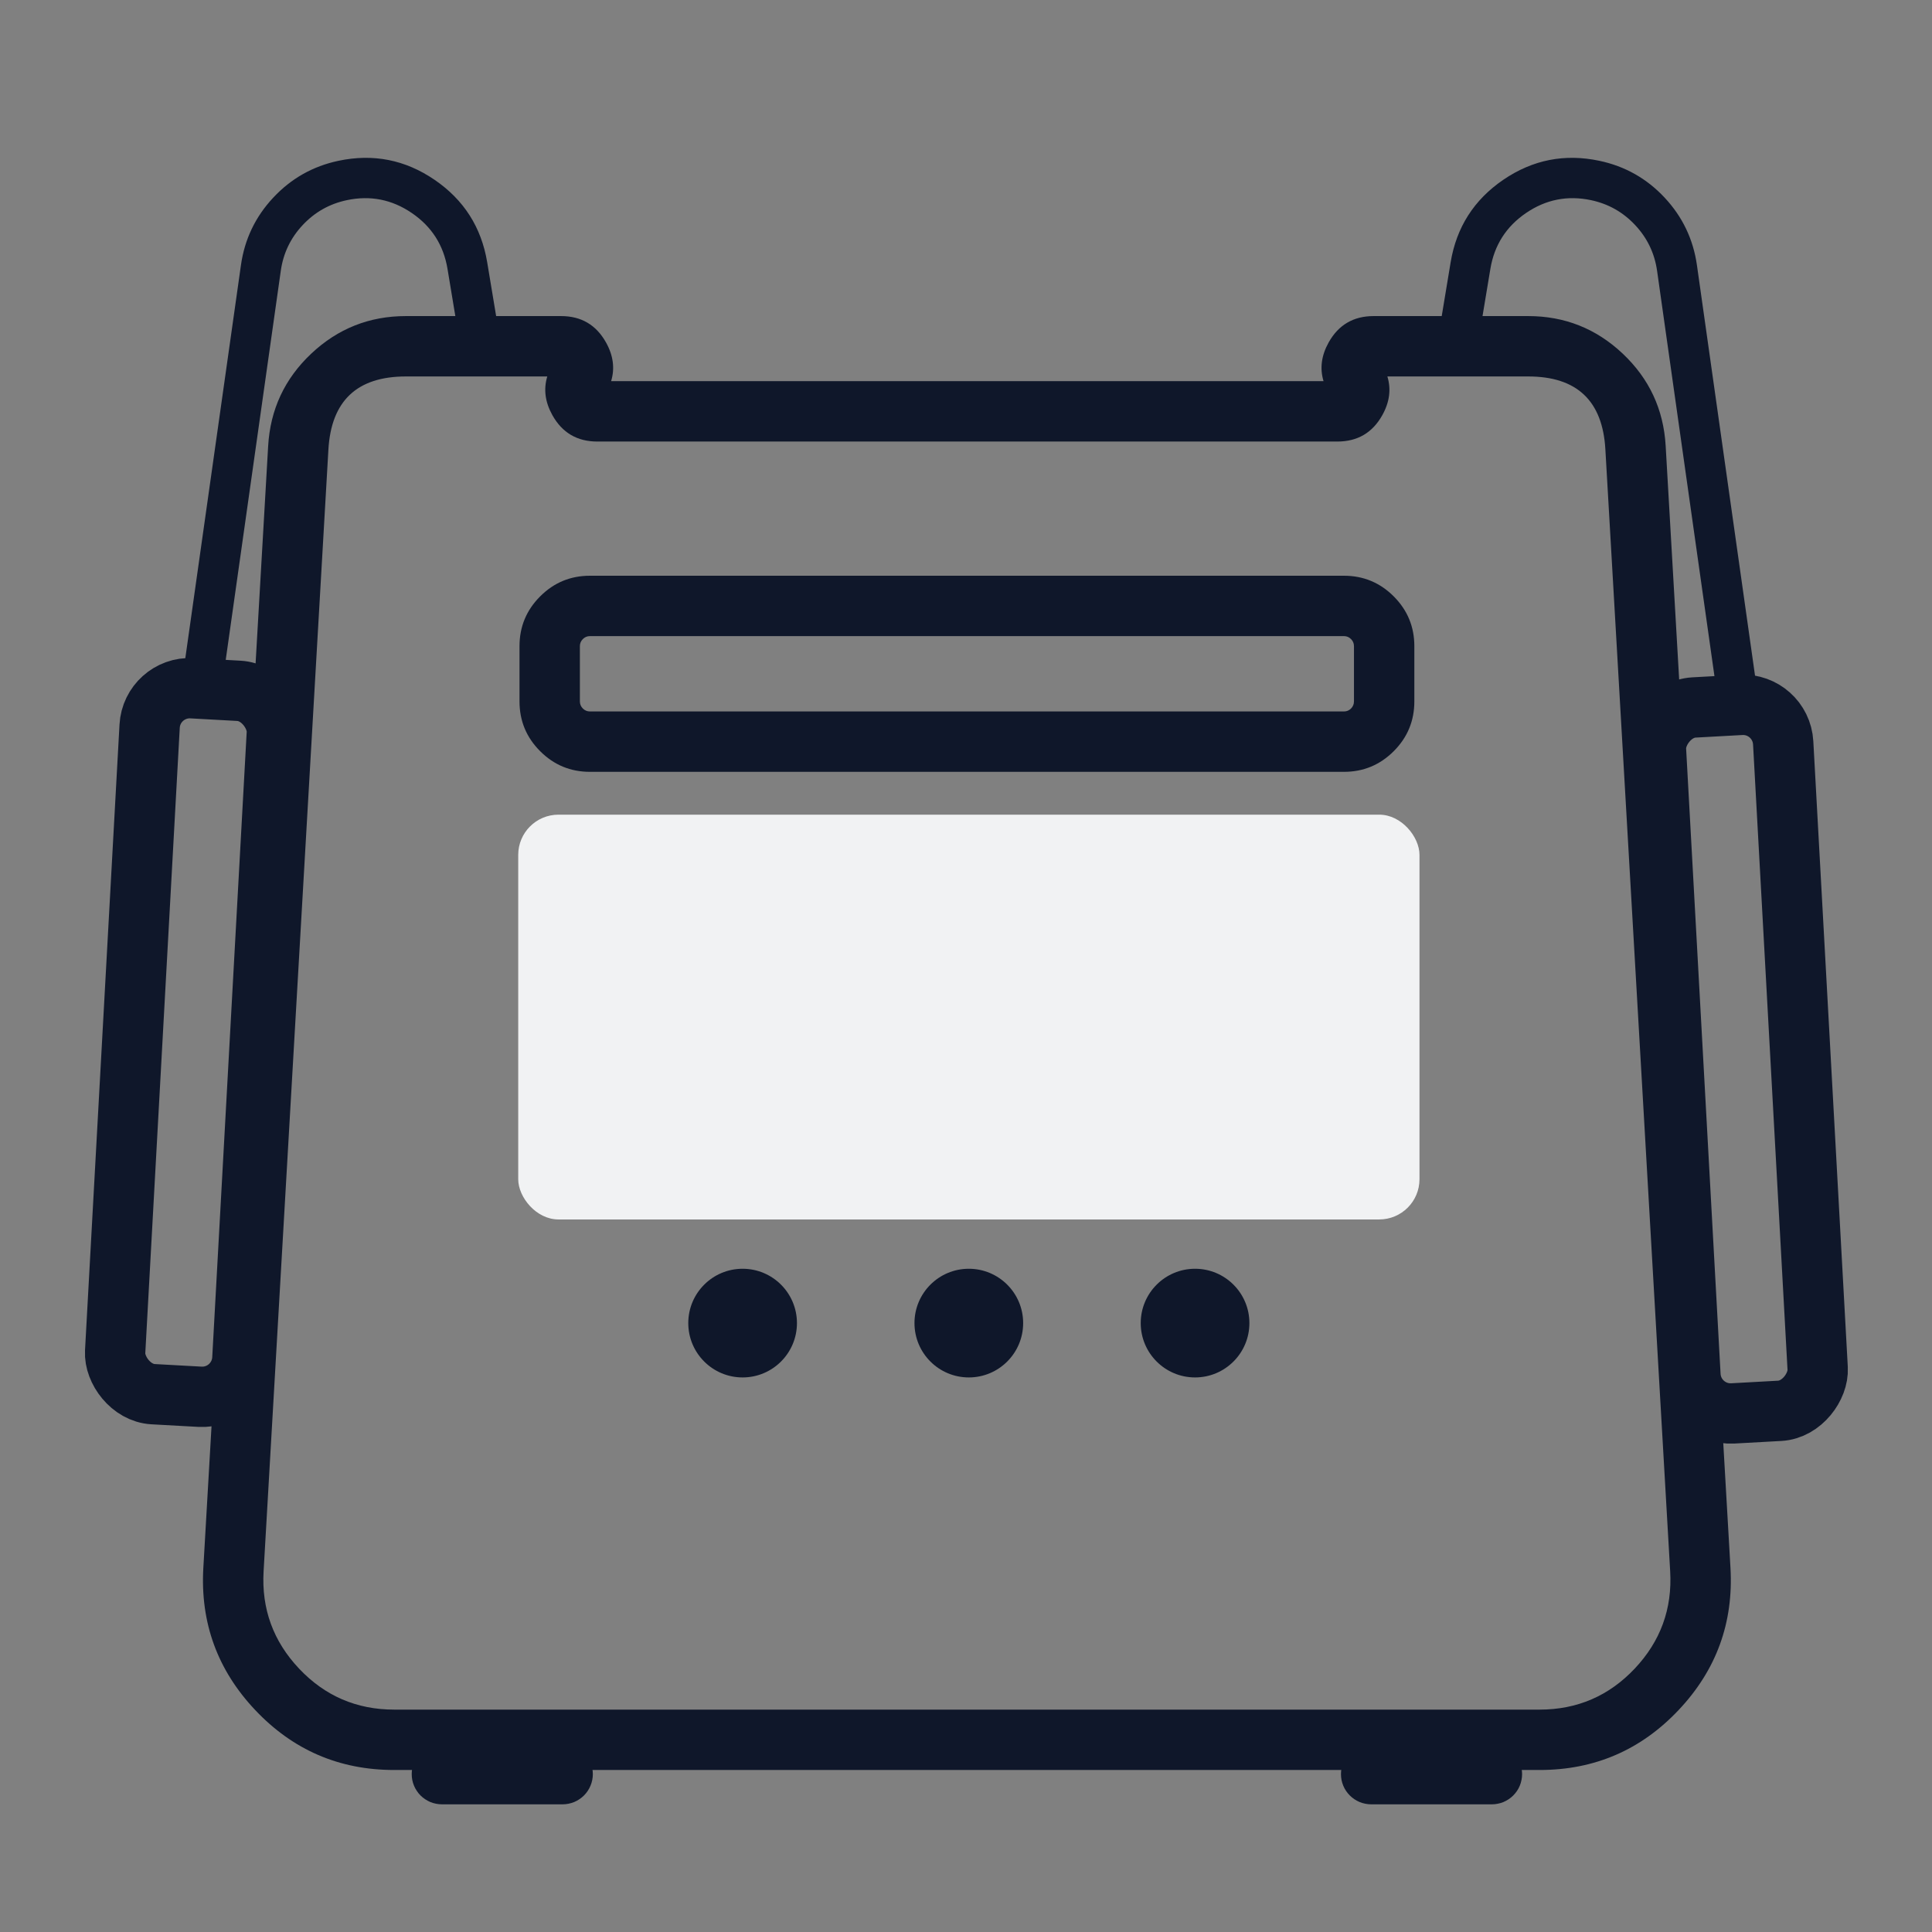 <svg viewBox="0 0 48 48" height="48" width="48" version="1.1" fill="none" xmlns:xlink="http://www.w3.org/1999/xlink" xmlns="http://www.w3.org/2000/svg"><rect x="0" y="0" width="48" height="48" fill="#808080" stroke="none"/><defs><clipPath id="master_svg0_66_3004"><rect rx="0" height="48" width="48" y="0" x="0"></rect></clipPath></defs><g clip-path="url(#master_svg0_66_3004)"><g><path style="mix-blend-mode:passthrough" fill-opacity="1" fill="#0F172A" fill-rule="evenodd" d="M6.662,11.084L5.052,38.951Q4.934,40.996,6.34,42.485Q7.746,43.975,9.794,43.975L38.251,43.975Q40.299,43.975,41.705,42.485Q43.111,40.996,42.993,38.951L41.383,11.076Q41.304,9.719,40.316,8.786Q39.327,7.853,37.968,7.853L34.127,7.853Q33.375,7.853,33.009,8.51Q32.739,8.994,32.883,9.47L15.183,9.47Q15.327,8.994,15.057,8.51Q14.691,7.853,13.94,7.853L10.084,7.853Q8.722,7.853,7.731,8.788Q6.74,9.723,6.662,11.084ZM7.43,41.456Q6.468,40.437,6.549,39.038L8.159,11.17Q8.264,9.353,10.084,9.353L13.597,9.353Q13.453,9.828,13.723,10.313Q14.089,10.97,14.84,10.97L33.226,10.97Q33.978,10.97,34.344,10.313Q34.614,9.828,34.469,9.353L37.968,9.353Q39.781,9.353,39.885,11.163L41.495,39.038Q41.576,40.437,40.614,41.456Q39.652,42.475,38.251,42.475L9.794,42.475Q8.392,42.475,7.43,41.456Z"></path></g><g><ellipse style="mix-blend-mode:passthrough" fill-opacity="1" fill="#0F172A" ry="1.35" rx="1.35" cy="32.872" cx="18.45"></ellipse></g><g><ellipse style="mix-blend-mode:passthrough" fill-opacity="1" fill="#0F172A" ry="1.35" rx="1.35" cy="32.872" cx="24.07"></ellipse></g><g><ellipse style="mix-blend-mode:passthrough" fill-opacity="1" fill="#0F172A" ry="1.35" rx="1.35" cy="32.872" cx="29.691"></ellipse></g><g><path style="mix-blend-mode:passthrough" fill-opacity="1" fill="#0F172A" fill-rule="evenodd" d="M10.979,43.328L13.979,43.328Q14.052,43.328,14.125,43.342Q14.197,43.357,14.266,43.385Q14.334,43.413,14.395,43.454Q14.457,43.495,14.509,43.547Q14.561,43.6,14.602,43.661Q14.643,43.722,14.671,43.791Q14.7,43.859,14.714,43.931Q14.729,44.004,14.729,44.078Q14.729,44.152,14.714,44.224Q14.7,44.296,14.671,44.365Q14.643,44.433,14.602,44.494Q14.561,44.556,14.509,44.608Q14.457,44.66,14.395,44.701Q14.334,44.742,14.266,44.771Q14.197,44.799,14.125,44.813Q14.052,44.828,13.979,44.828L10.979,44.828Q10.905,44.828,10.832,44.813Q10.76,44.799,10.691,44.771Q10.623,44.742,10.562,44.701Q10.5,44.66,10.448,44.608Q10.396,44.556,10.355,44.494Q10.314,44.433,10.286,44.365Q10.257,44.296,10.243,44.224Q10.229,44.152,10.229,44.078Q10.229,44.004,10.243,43.931Q10.257,43.859,10.286,43.791Q10.314,43.722,10.355,43.661Q10.396,43.6,10.448,43.547Q10.5,43.495,10.562,43.454Q10.623,43.413,10.691,43.385Q10.76,43.357,10.832,43.342Q10.905,43.328,10.979,43.328Z"></path></g><g><path style="mix-blend-mode:passthrough" fill-opacity="1" fill="#0F172A" fill-rule="evenodd" d="M34.066,43.328L37.066,43.328Q37.14,43.328,37.212,43.342Q37.285,43.357,37.353,43.385Q37.421,43.413,37.483,43.454Q37.544,43.495,37.596,43.547Q37.648,43.6,37.69,43.661Q37.731,43.722,37.759,43.791Q37.787,43.859,37.801,43.931Q37.816,44.004,37.816,44.078Q37.816,44.152,37.801,44.224Q37.787,44.296,37.759,44.365Q37.731,44.433,37.69,44.494Q37.648,44.556,37.596,44.608Q37.544,44.66,37.483,44.701Q37.421,44.742,37.353,44.771Q37.285,44.799,37.212,44.813Q37.14,44.828,37.066,44.828L34.066,44.828Q33.992,44.828,33.92,44.813Q33.847,44.799,33.779,44.771Q33.711,44.742,33.649,44.701Q33.588,44.66,33.536,44.608Q33.483,44.556,33.442,44.494Q33.401,44.433,33.373,44.365Q33.345,44.296,33.33,44.224Q33.316,44.152,33.316,44.078Q33.316,44.004,33.33,43.931Q33.345,43.859,33.373,43.791Q33.401,43.722,33.442,43.661Q33.483,43.6,33.536,43.547Q33.588,43.495,33.649,43.454Q33.711,43.413,33.779,43.385Q33.847,43.357,33.92,43.342Q33.992,43.328,34.066,43.328Z"></path></g><g><path style="mix-blend-mode:passthrough" fill-opacity="1" fill="#0F172A" fill-rule="evenodd" d="M12.907,16.054L12.907,17.426L12.907,17.426Q12.907,18.151,13.42,18.663Q13.932,19.176,14.657,19.176L33.39,19.176Q34.114,19.176,34.627,18.663Q35.139,18.151,35.139,17.426L35.139,16.054Q35.139,15.33,34.627,14.817Q34.114,14.304,33.39,14.304L14.657,14.304Q13.932,14.304,13.42,14.817Q12.907,15.33,12.907,16.054ZM14.481,17.603Q14.407,17.529,14.407,17.426L14.407,17.426L14.407,16.054Q14.407,15.951,14.48,15.878Q14.554,15.804,14.657,15.804L33.39,15.804Q33.493,15.804,33.566,15.878Q33.639,15.951,33.639,16.054L33.639,17.426Q33.639,17.529,33.566,17.603Q33.493,17.676,33.39,17.676L14.657,17.676Q14.554,17.676,14.481,17.603Z"></path></g><g><rect style="mix-blend-mode:passthrough" fill-opacity="1" fill="#F1F2F3" rx="1" height="10.057" width="22.392" y="20.24" x="12.875"></rect></g><g transform="matrix(0.998,0.055,-0.055,0.998,0.949,-0.182)"><rect style="mix-blend-mode:passthrough" stroke-width="1.5" fill="none" stroke="#0F172A" stroke-opacity="1" fill-opacity="0" rx="1" height="17.574" width="3.167" y="17.053" x="3.769"></rect></g><g transform="matrix(-0.998,0.055,0.055,0.998,87.429,-2.419)"><rect style="mix-blend-mode:passthrough" stroke-width="1.5" fill="none" stroke="#0F172A" stroke-opacity="1" fill-opacity="0" rx="1" height="17.574" width="3.167" y="17.479" x="44.231"></rect></g><g><path style="mix-blend-mode:passthrough" fill-opacity="1" fill="#0F172A" fill-rule="evenodd" d="M11.43,8.561L11.43,8.561Q11.438,8.605,11.452,8.646Q11.467,8.688,11.489,8.726Q11.511,8.764,11.539,8.798Q11.567,8.832,11.6,8.861Q11.634,8.889,11.672,8.911Q11.71,8.933,11.752,8.949Q11.793,8.964,11.836,8.971Q11.88,8.979,11.924,8.979Q11.973,8.979,12.021,8.97Q12.07,8.96,12.115,8.941Q12.161,8.922,12.201,8.895Q12.242,8.868,12.277,8.833Q12.312,8.798,12.339,8.757Q12.367,8.716,12.386,8.67Q12.404,8.625,12.414,8.577Q12.424,8.528,12.424,8.479Q12.424,8.438,12.417,8.397L12.417,8.397L12.104,6.515Q11.887,5.211,10.795,4.466Q9.703,3.721,8.409,3.995Q7.455,4.197,6.789,4.91Q6.122,5.623,5.986,6.589L4.515,16.982L4.515,16.983Q4.51,17.017,4.51,17.053Q4.51,17.102,4.519,17.15Q4.529,17.199,4.548,17.244Q4.567,17.29,4.594,17.33Q4.621,17.371,4.656,17.406Q4.691,17.441,4.732,17.468Q4.773,17.496,4.818,17.515Q4.864,17.533,4.912,17.543Q4.961,17.553,5.01,17.553Q5.055,17.553,5.099,17.545Q5.143,17.537,5.185,17.521Q5.227,17.505,5.265,17.482Q5.304,17.46,5.338,17.43Q5.371,17.401,5.4,17.366Q5.428,17.331,5.449,17.292Q5.47,17.252,5.484,17.21Q5.499,17.167,5.505,17.123L5.505,17.123L6.976,6.729Q7.068,6.075,7.519,5.593Q7.97,5.11,8.617,4.973Q9.492,4.788,10.231,5.292Q10.971,5.796,11.118,6.679L11.43,8.561Z"></path></g><g><path style="mix-blend-mode:passthrough" fill-opacity="1" fill="#0F172A" fill-rule="evenodd" d="M35.729,8.397L35.729,8.397Q35.722,8.438,35.722,8.479Q35.722,8.528,35.731,8.577Q35.741,8.625,35.76,8.67Q35.779,8.716,35.806,8.757Q35.833,8.798,35.868,8.833Q35.903,8.868,35.944,8.895Q35.985,8.922,36.03,8.941Q36.076,8.96,36.124,8.97Q36.173,8.979,36.222,8.979Q36.266,8.979,36.309,8.971Q36.353,8.964,36.394,8.949Q36.435,8.933,36.473,8.911Q36.511,8.889,36.545,8.861Q36.579,8.832,36.607,8.798Q36.635,8.764,36.657,8.726Q36.678,8.688,36.693,8.646Q36.708,8.605,36.715,8.561L36.715,8.561L37.028,6.679Q37.175,5.796,37.914,5.292Q38.653,4.788,39.529,4.973Q40.175,5.11,40.626,5.593Q41.077,6.075,41.17,6.729L42.641,17.123Q42.647,17.167,42.661,17.21Q42.675,17.252,42.696,17.292Q42.718,17.331,42.746,17.366Q42.774,17.401,42.808,17.43Q42.842,17.46,42.88,17.482Q42.919,17.505,42.961,17.521Q43.003,17.537,43.047,17.545Q43.091,17.553,43.136,17.553Q43.185,17.553,43.233,17.543Q43.282,17.533,43.327,17.515Q43.373,17.496,43.413,17.468Q43.454,17.441,43.489,17.406Q43.524,17.371,43.551,17.33Q43.579,17.29,43.598,17.244Q43.616,17.199,43.626,17.15Q43.636,17.102,43.636,17.053Q43.636,17.017,43.631,16.983L42.16,6.589Q42.023,5.623,41.357,4.91Q40.691,4.197,39.736,3.995Q38.443,3.721,37.35,4.466Q36.258,5.211,36.041,6.515L35.729,8.397Z"></path></g></g></svg>